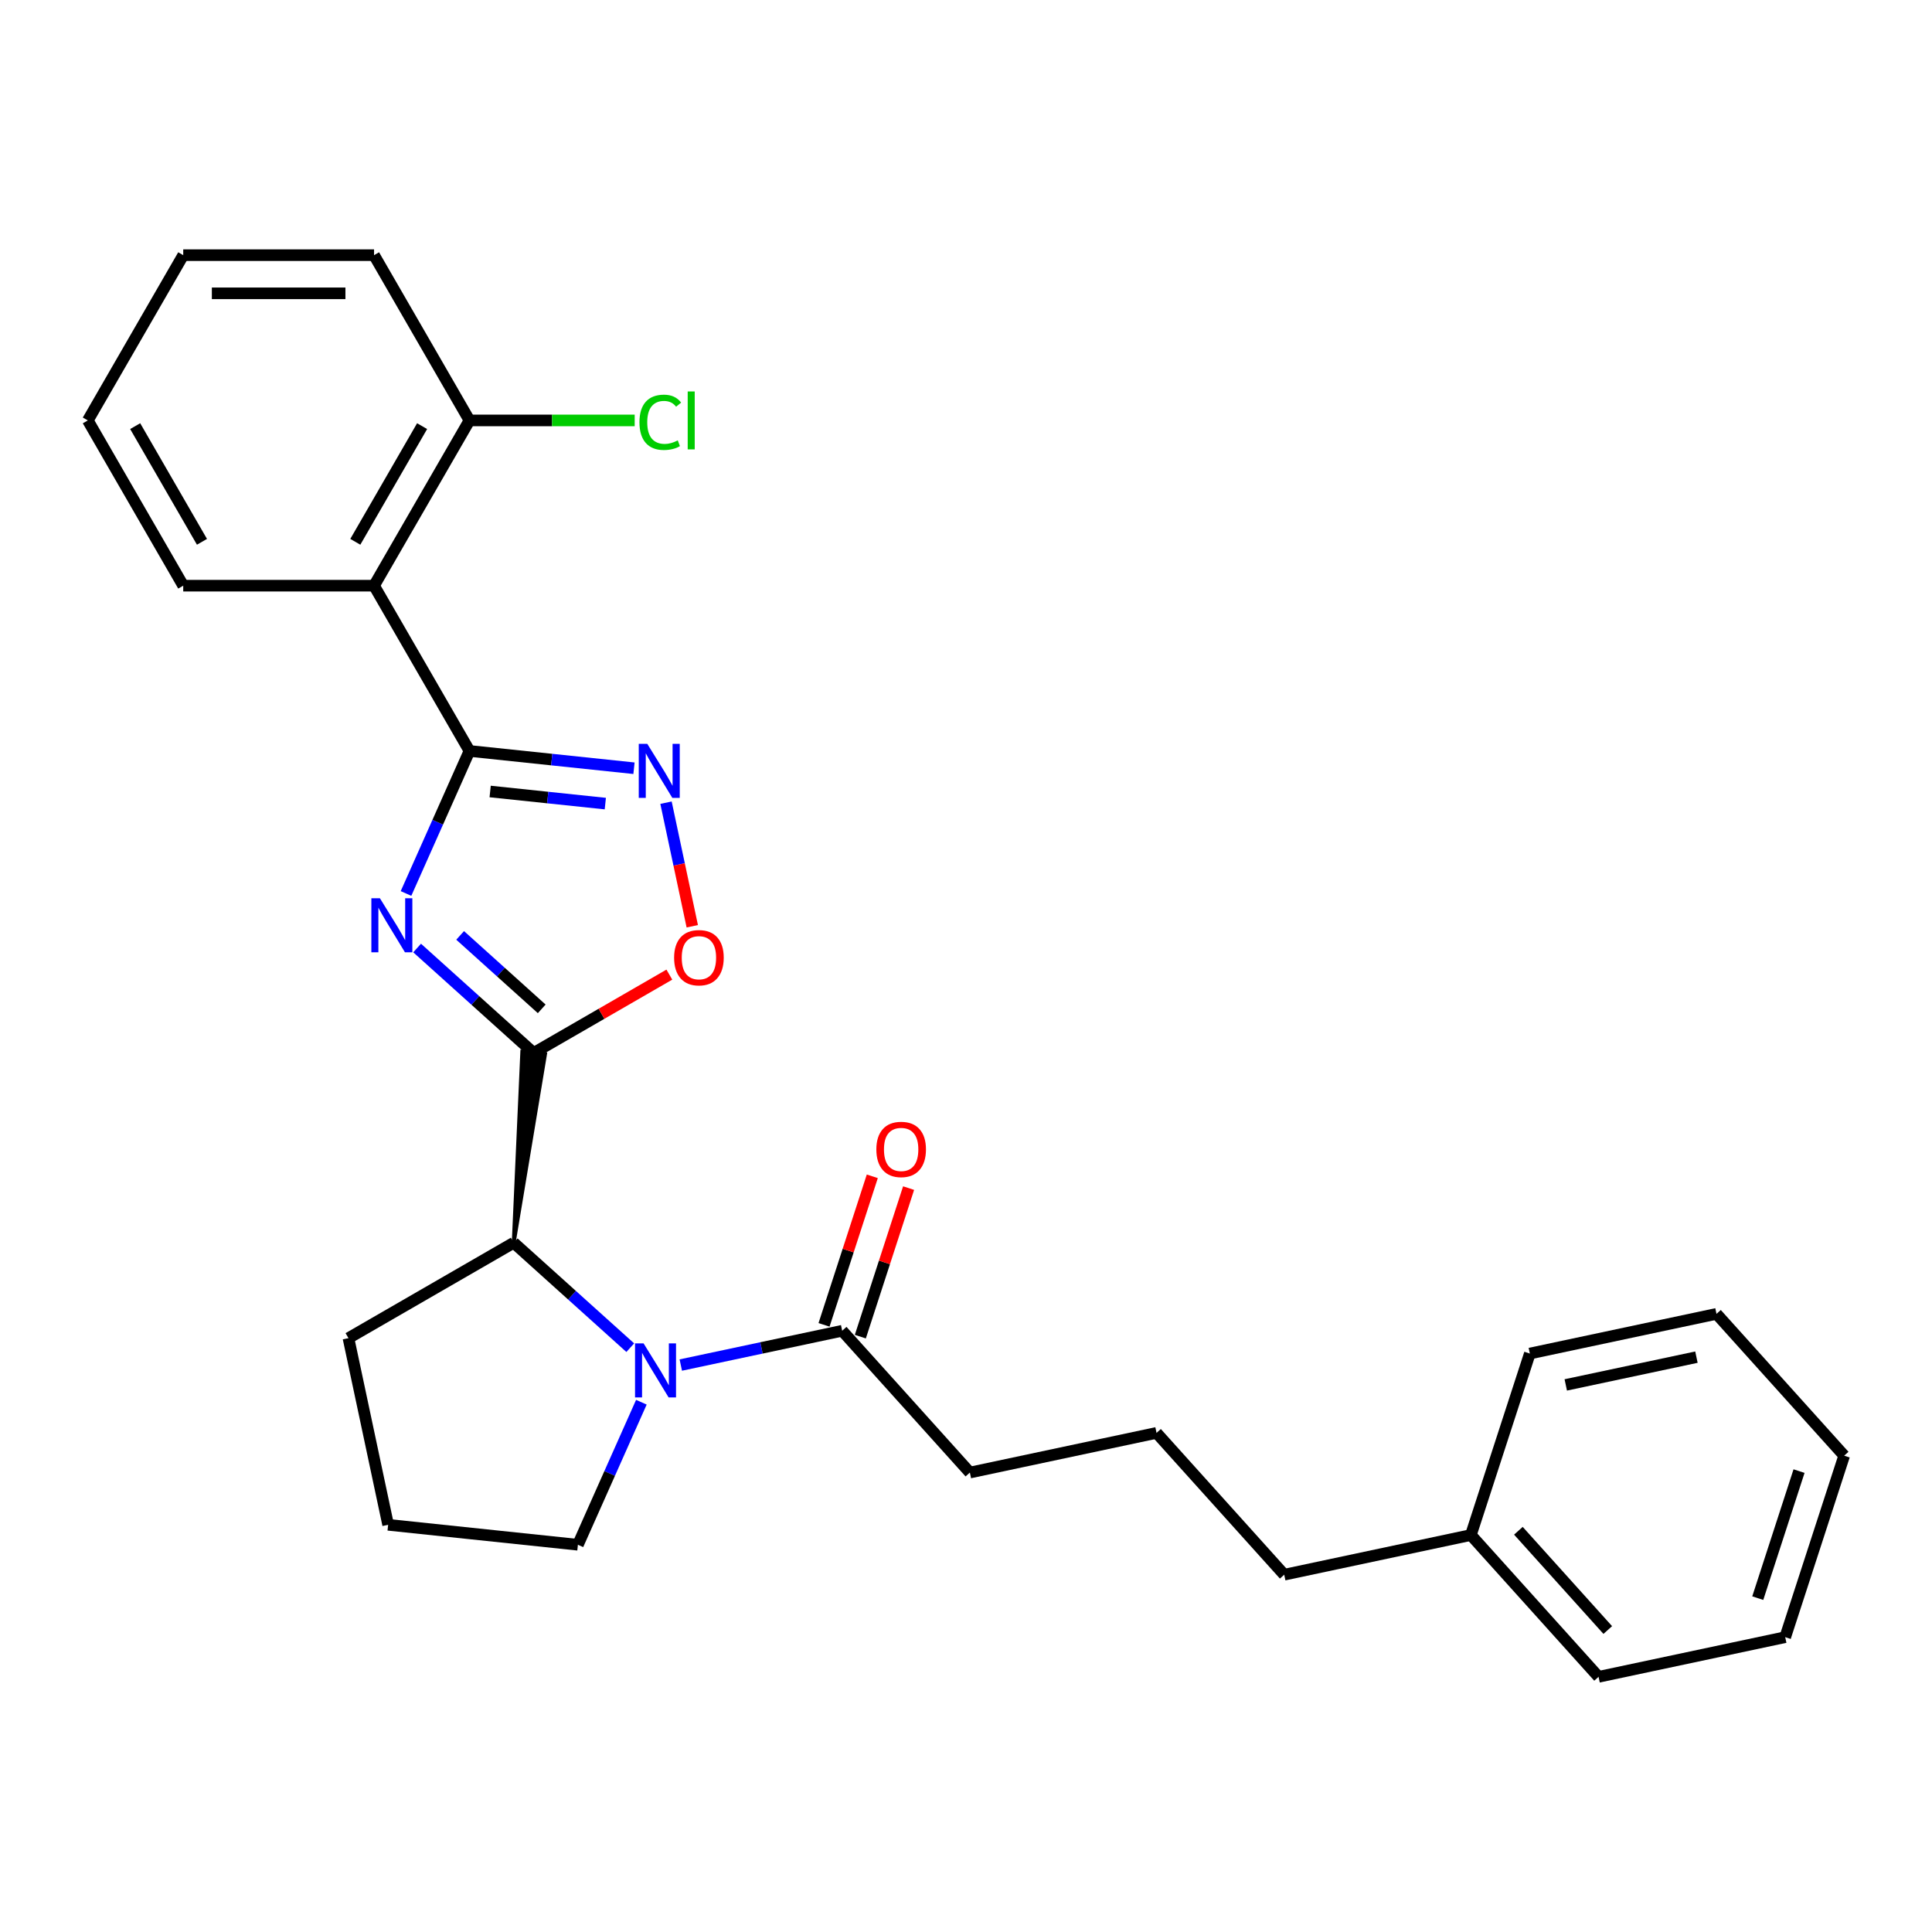 <?xml version='1.0' encoding='iso-8859-1'?>
<svg version='1.1' baseProfile='full'
              xmlns='http://www.w3.org/2000/svg'
                      xmlns:rdkit='http://www.rdkit.org/xml'
                      xmlns:xlink='http://www.w3.org/1999/xlink'
                  xml:space='preserve'
width='1000px' height='1000px' viewBox='0 0 1000 1000'>
<!-- END OF HEADER -->
<rect style='opacity:1.0;fill:#FFFFFF;stroke:none' width='1000' height='1000' x='0' y='0'> </rect>
<path class='bond-0' d='M 215.9,490.694 L 246.062,517.852' style='fill:none;fill-rule:evenodd;stroke:#0000FF;stroke-width:6px;stroke-linecap:butt;stroke-linejoin:miter;stroke-opacity:1' />
<path class='bond-0' d='M 246.062,517.852 L 276.224,545.01' style='fill:none;fill-rule:evenodd;stroke:#000000;stroke-width:6px;stroke-linecap:butt;stroke-linejoin:miter;stroke-opacity:1' />
<path class='bond-0' d='M 238.167,484.161 L 259.28,503.172' style='fill:none;fill-rule:evenodd;stroke:#0000FF;stroke-width:6px;stroke-linecap:butt;stroke-linejoin:miter;stroke-opacity:1' />
<path class='bond-0' d='M 259.28,503.172 L 280.394,522.182' style='fill:none;fill-rule:evenodd;stroke:#000000;stroke-width:6px;stroke-linecap:butt;stroke-linejoin:miter;stroke-opacity:1' />
<path class='bond-1' d='M 210.149,462.464 L 226.573,425.576' style='fill:none;fill-rule:evenodd;stroke:#0000FF;stroke-width:6px;stroke-linecap:butt;stroke-linejoin:miter;stroke-opacity:1' />
<path class='bond-1' d='M 226.573,425.576 L 242.997,388.687' style='fill:none;fill-rule:evenodd;stroke:#000000;stroke-width:6px;stroke-linecap:butt;stroke-linejoin:miter;stroke-opacity:1' />
<path class='bond-4' d='M 276.224,545.01 L 311.338,524.737' style='fill:none;fill-rule:evenodd;stroke:#000000;stroke-width:6px;stroke-linecap:butt;stroke-linejoin:miter;stroke-opacity:1' />
<path class='bond-4' d='M 311.338,524.737 L 346.453,504.463' style='fill:none;fill-rule:evenodd;stroke:#FF0000;stroke-width:6px;stroke-linecap:butt;stroke-linejoin:miter;stroke-opacity:1' />
<path class='bond-6' d='M 265.9,643.24 L 282.118,545.629 L 270.33,544.391 Z' style='fill:#000000;fill-rule:evenodd;fill-opacity:1;stroke:#000000;stroke-width:2px;stroke-linecap:butt;stroke-linejoin:miter;stroke-opacity:1;' />
<path class='bond-3' d='M 242.997,388.687 L 285.573,393.162' style='fill:none;fill-rule:evenodd;stroke:#000000;stroke-width:6px;stroke-linecap:butt;stroke-linejoin:miter;stroke-opacity:1' />
<path class='bond-3' d='M 285.573,393.162 L 328.149,397.637' style='fill:none;fill-rule:evenodd;stroke:#0000FF;stroke-width:6px;stroke-linecap:butt;stroke-linejoin:miter;stroke-opacity:1' />
<path class='bond-3' d='M 253.705,409.676 L 283.508,412.808' style='fill:none;fill-rule:evenodd;stroke:#000000;stroke-width:6px;stroke-linecap:butt;stroke-linejoin:miter;stroke-opacity:1' />
<path class='bond-3' d='M 283.508,412.808 L 313.311,415.941' style='fill:none;fill-rule:evenodd;stroke:#0000FF;stroke-width:6px;stroke-linecap:butt;stroke-linejoin:miter;stroke-opacity:1' />
<path class='bond-5' d='M 242.997,388.687 L 193.611,303.149' style='fill:none;fill-rule:evenodd;stroke:#000000;stroke-width:6px;stroke-linecap:butt;stroke-linejoin:miter;stroke-opacity:1' />
<path class='bond-2' d='M 326.224,697.556 L 296.062,670.398' style='fill:none;fill-rule:evenodd;stroke:#0000FF;stroke-width:6px;stroke-linecap:butt;stroke-linejoin:miter;stroke-opacity:1' />
<path class='bond-2' d='M 296.062,670.398 L 265.9,643.24' style='fill:none;fill-rule:evenodd;stroke:#000000;stroke-width:6px;stroke-linecap:butt;stroke-linejoin:miter;stroke-opacity:1' />
<path class='bond-7' d='M 352.378,706.551 L 394.146,697.673' style='fill:none;fill-rule:evenodd;stroke:#0000FF;stroke-width:6px;stroke-linecap:butt;stroke-linejoin:miter;stroke-opacity:1' />
<path class='bond-7' d='M 394.146,697.673 L 435.913,688.795' style='fill:none;fill-rule:evenodd;stroke:#000000;stroke-width:6px;stroke-linecap:butt;stroke-linejoin:miter;stroke-opacity:1' />
<path class='bond-10' d='M 331.974,725.786 L 315.551,762.674' style='fill:none;fill-rule:evenodd;stroke:#0000FF;stroke-width:6px;stroke-linecap:butt;stroke-linejoin:miter;stroke-opacity:1' />
<path class='bond-10' d='M 315.551,762.674 L 299.127,799.562' style='fill:none;fill-rule:evenodd;stroke:#000000;stroke-width:6px;stroke-linecap:butt;stroke-linejoin:miter;stroke-opacity:1' />
<path class='bond-27' d='M 344.724,415.467 L 351.522,447.449' style='fill:none;fill-rule:evenodd;stroke:#0000FF;stroke-width:6px;stroke-linecap:butt;stroke-linejoin:miter;stroke-opacity:1' />
<path class='bond-27' d='M 351.522,447.449 L 358.32,479.432' style='fill:none;fill-rule:evenodd;stroke:#FF0000;stroke-width:6px;stroke-linecap:butt;stroke-linejoin:miter;stroke-opacity:1' />
<path class='bond-8' d='M 193.611,303.149 L 242.997,217.611' style='fill:none;fill-rule:evenodd;stroke:#000000;stroke-width:6px;stroke-linecap:butt;stroke-linejoin:miter;stroke-opacity:1' />
<path class='bond-8' d='M 183.911,280.441 L 218.481,220.565' style='fill:none;fill-rule:evenodd;stroke:#000000;stroke-width:6px;stroke-linecap:butt;stroke-linejoin:miter;stroke-opacity:1' />
<path class='bond-12' d='M 193.611,303.149 L 94.84,303.149' style='fill:none;fill-rule:evenodd;stroke:#000000;stroke-width:6px;stroke-linecap:butt;stroke-linejoin:miter;stroke-opacity:1' />
<path class='bond-13' d='M 265.9,643.24 L 180.361,692.625' style='fill:none;fill-rule:evenodd;stroke:#000000;stroke-width:6px;stroke-linecap:butt;stroke-linejoin:miter;stroke-opacity:1' />
<path class='bond-9' d='M 445.307,691.847 L 457.798,653.403' style='fill:none;fill-rule:evenodd;stroke:#000000;stroke-width:6px;stroke-linecap:butt;stroke-linejoin:miter;stroke-opacity:1' />
<path class='bond-9' d='M 457.798,653.403 L 470.29,614.958' style='fill:none;fill-rule:evenodd;stroke:#FF0000;stroke-width:6px;stroke-linecap:butt;stroke-linejoin:miter;stroke-opacity:1' />
<path class='bond-9' d='M 426.52,685.743 L 439.011,647.298' style='fill:none;fill-rule:evenodd;stroke:#000000;stroke-width:6px;stroke-linecap:butt;stroke-linejoin:miter;stroke-opacity:1' />
<path class='bond-9' d='M 439.011,647.298 L 451.502,608.854' style='fill:none;fill-rule:evenodd;stroke:#FF0000;stroke-width:6px;stroke-linecap:butt;stroke-linejoin:miter;stroke-opacity:1' />
<path class='bond-14' d='M 435.913,688.795 L 502.004,762.196' style='fill:none;fill-rule:evenodd;stroke:#000000;stroke-width:6px;stroke-linecap:butt;stroke-linejoin:miter;stroke-opacity:1' />
<path class='bond-11' d='M 242.997,217.611 L 285.755,217.611' style='fill:none;fill-rule:evenodd;stroke:#000000;stroke-width:6px;stroke-linecap:butt;stroke-linejoin:miter;stroke-opacity:1' />
<path class='bond-11' d='M 285.755,217.611 L 328.513,217.611' style='fill:none;fill-rule:evenodd;stroke:#00CC00;stroke-width:6px;stroke-linecap:butt;stroke-linejoin:miter;stroke-opacity:1' />
<path class='bond-18' d='M 242.997,217.611 L 193.611,132.073' style='fill:none;fill-rule:evenodd;stroke:#000000;stroke-width:6px;stroke-linecap:butt;stroke-linejoin:miter;stroke-opacity:1' />
<path class='bond-28' d='M 299.127,799.562 L 200.897,789.238' style='fill:none;fill-rule:evenodd;stroke:#000000;stroke-width:6px;stroke-linecap:butt;stroke-linejoin:miter;stroke-opacity:1' />
<path class='bond-22' d='M 94.84,303.149 L 45.455,217.611' style='fill:none;fill-rule:evenodd;stroke:#000000;stroke-width:6px;stroke-linecap:butt;stroke-linejoin:miter;stroke-opacity:1' />
<path class='bond-22' d='M 104.54,280.441 L 69.97,220.565' style='fill:none;fill-rule:evenodd;stroke:#000000;stroke-width:6px;stroke-linecap:butt;stroke-linejoin:miter;stroke-opacity:1' />
<path class='bond-16' d='M 180.361,692.625 L 200.897,789.238' style='fill:none;fill-rule:evenodd;stroke:#000000;stroke-width:6px;stroke-linecap:butt;stroke-linejoin:miter;stroke-opacity:1' />
<path class='bond-17' d='M 502.004,762.196 L 598.617,741.661' style='fill:none;fill-rule:evenodd;stroke:#000000;stroke-width:6px;stroke-linecap:butt;stroke-linejoin:miter;stroke-opacity:1' />
<path class='bond-15' d='M 761.32,794.526 L 664.708,815.062' style='fill:none;fill-rule:evenodd;stroke:#000000;stroke-width:6px;stroke-linecap:butt;stroke-linejoin:miter;stroke-opacity:1' />
<path class='bond-20' d='M 761.32,794.526 L 827.411,867.927' style='fill:none;fill-rule:evenodd;stroke:#000000;stroke-width:6px;stroke-linecap:butt;stroke-linejoin:miter;stroke-opacity:1' />
<path class='bond-20' d='M 785.914,792.318 L 832.178,843.699' style='fill:none;fill-rule:evenodd;stroke:#000000;stroke-width:6px;stroke-linecap:butt;stroke-linejoin:miter;stroke-opacity:1' />
<path class='bond-21' d='M 761.32,794.526 L 791.842,700.589' style='fill:none;fill-rule:evenodd;stroke:#000000;stroke-width:6px;stroke-linecap:butt;stroke-linejoin:miter;stroke-opacity:1' />
<path class='bond-19' d='M 598.617,741.661 L 664.708,815.062' style='fill:none;fill-rule:evenodd;stroke:#000000;stroke-width:6px;stroke-linecap:butt;stroke-linejoin:miter;stroke-opacity:1' />
<path class='bond-29' d='M 193.611,132.073 L 94.84,132.073' style='fill:none;fill-rule:evenodd;stroke:#000000;stroke-width:6px;stroke-linecap:butt;stroke-linejoin:miter;stroke-opacity:1' />
<path class='bond-29' d='M 178.795,151.827 L 109.656,151.827' style='fill:none;fill-rule:evenodd;stroke:#000000;stroke-width:6px;stroke-linecap:butt;stroke-linejoin:miter;stroke-opacity:1' />
<path class='bond-25' d='M 827.411,867.927 L 924.024,847.392' style='fill:none;fill-rule:evenodd;stroke:#000000;stroke-width:6px;stroke-linecap:butt;stroke-linejoin:miter;stroke-opacity:1' />
<path class='bond-24' d='M 791.842,700.589 L 888.455,680.054' style='fill:none;fill-rule:evenodd;stroke:#000000;stroke-width:6px;stroke-linecap:butt;stroke-linejoin:miter;stroke-opacity:1' />
<path class='bond-24' d='M 810.441,716.831 L 878.07,702.456' style='fill:none;fill-rule:evenodd;stroke:#000000;stroke-width:6px;stroke-linecap:butt;stroke-linejoin:miter;stroke-opacity:1' />
<path class='bond-23' d='M 45.455,217.611 L 94.84,132.073' style='fill:none;fill-rule:evenodd;stroke:#000000;stroke-width:6px;stroke-linecap:butt;stroke-linejoin:miter;stroke-opacity:1' />
<path class='bond-26' d='M 888.455,680.054 L 954.545,753.455' style='fill:none;fill-rule:evenodd;stroke:#000000;stroke-width:6px;stroke-linecap:butt;stroke-linejoin:miter;stroke-opacity:1' />
<path class='bond-30' d='M 924.024,847.392 L 954.545,753.455' style='fill:none;fill-rule:evenodd;stroke:#000000;stroke-width:6px;stroke-linecap:butt;stroke-linejoin:miter;stroke-opacity:1' />
<path class='bond-30' d='M 909.814,827.197 L 931.18,761.441' style='fill:none;fill-rule:evenodd;stroke:#000000;stroke-width:6px;stroke-linecap:butt;stroke-linejoin:miter;stroke-opacity:1' />
<path  class='atom-0' d='M 196.64 464.933
L 205.806 479.749
Q 206.714 481.211, 208.176 483.858
Q 209.638 486.505, 209.717 486.663
L 209.717 464.933
L 213.431 464.933
L 213.431 492.905
L 209.599 492.905
L 199.761 476.707
Q 198.615 474.81, 197.39 472.637
Q 196.205 470.464, 195.85 469.793
L 195.85 492.905
L 192.215 492.905
L 192.215 464.933
L 196.64 464.933
' fill='#0000FF'/>
<path  class='atom-3' d='M 333.118 695.345
L 342.284 710.16
Q 343.192 711.622, 344.654 714.269
Q 346.116 716.916, 346.195 717.074
L 346.195 695.345
L 349.909 695.345
L 349.909 723.317
L 346.076 723.317
L 336.239 707.118
Q 335.093 705.222, 333.868 703.049
Q 332.683 700.876, 332.328 700.204
L 332.328 723.317
L 328.693 723.317
L 328.693 695.345
L 333.118 695.345
' fill='#0000FF'/>
<path  class='atom-4' d='M 335.043 385.026
L 344.209 399.841
Q 345.118 401.303, 346.58 403.95
Q 348.042 406.597, 348.121 406.755
L 348.121 385.026
L 351.835 385.026
L 351.835 412.998
L 348.002 412.998
L 338.165 396.799
Q 337.019 394.903, 335.794 392.73
Q 334.609 390.557, 334.253 389.885
L 334.253 412.998
L 330.619 412.998
L 330.619 385.026
L 335.043 385.026
' fill='#0000FF'/>
<path  class='atom-5' d='M 348.922 495.703
Q 348.922 488.987, 352.241 485.234
Q 355.559 481.48, 361.762 481.48
Q 367.965 481.48, 371.284 485.234
Q 374.602 488.987, 374.602 495.703
Q 374.602 502.499, 371.244 506.371
Q 367.886 510.203, 361.762 510.203
Q 355.599 510.203, 352.241 506.371
Q 348.922 502.538, 348.922 495.703
M 361.762 507.042
Q 366.029 507.042, 368.321 504.198
Q 370.652 501.314, 370.652 495.703
Q 370.652 490.212, 368.321 487.446
Q 366.029 484.641, 361.762 484.641
Q 357.495 484.641, 355.164 487.407
Q 352.873 490.172, 352.873 495.703
Q 352.873 501.353, 355.164 504.198
Q 357.495 507.042, 361.762 507.042
' fill='#FF0000'/>
<path  class='atom-10' d='M 453.595 594.937
Q 453.595 588.221, 456.914 584.467
Q 460.233 580.714, 466.435 580.714
Q 472.638 580.714, 475.957 584.467
Q 479.276 588.221, 479.276 594.937
Q 479.276 601.733, 475.917 605.604
Q 472.559 609.437, 466.435 609.437
Q 460.272 609.437, 456.914 605.604
Q 453.595 601.772, 453.595 594.937
M 466.435 606.276
Q 470.702 606.276, 472.994 603.431
Q 475.325 600.547, 475.325 594.937
Q 475.325 589.446, 472.994 586.68
Q 470.702 583.875, 466.435 583.875
Q 462.168 583.875, 459.837 586.64
Q 457.546 589.406, 457.546 594.937
Q 457.546 600.587, 459.837 603.431
Q 462.168 606.276, 466.435 606.276
' fill='#FF0000'/>
<path  class='atom-12' d='M 330.982 218.579
Q 330.982 211.625, 334.222 207.991
Q 337.501 204.316, 343.704 204.316
Q 349.472 204.316, 352.553 208.386
L 349.946 210.519
Q 347.694 207.556, 343.704 207.556
Q 339.476 207.556, 337.224 210.401
Q 335.012 213.206, 335.012 218.579
Q 335.012 224.11, 337.303 226.955
Q 339.634 229.799, 344.138 229.799
Q 347.22 229.799, 350.815 227.942
L 351.921 230.906
Q 350.459 231.854, 348.247 232.407
Q 346.035 232.96, 343.585 232.96
Q 337.501 232.96, 334.222 229.246
Q 330.982 225.532, 330.982 218.579
' fill='#00CC00'/>
<path  class='atom-12' d='M 355.951 202.618
L 359.586 202.618
L 359.586 232.604
L 355.951 232.604
L 355.951 202.618
' fill='#00CC00'/>
</svg>
